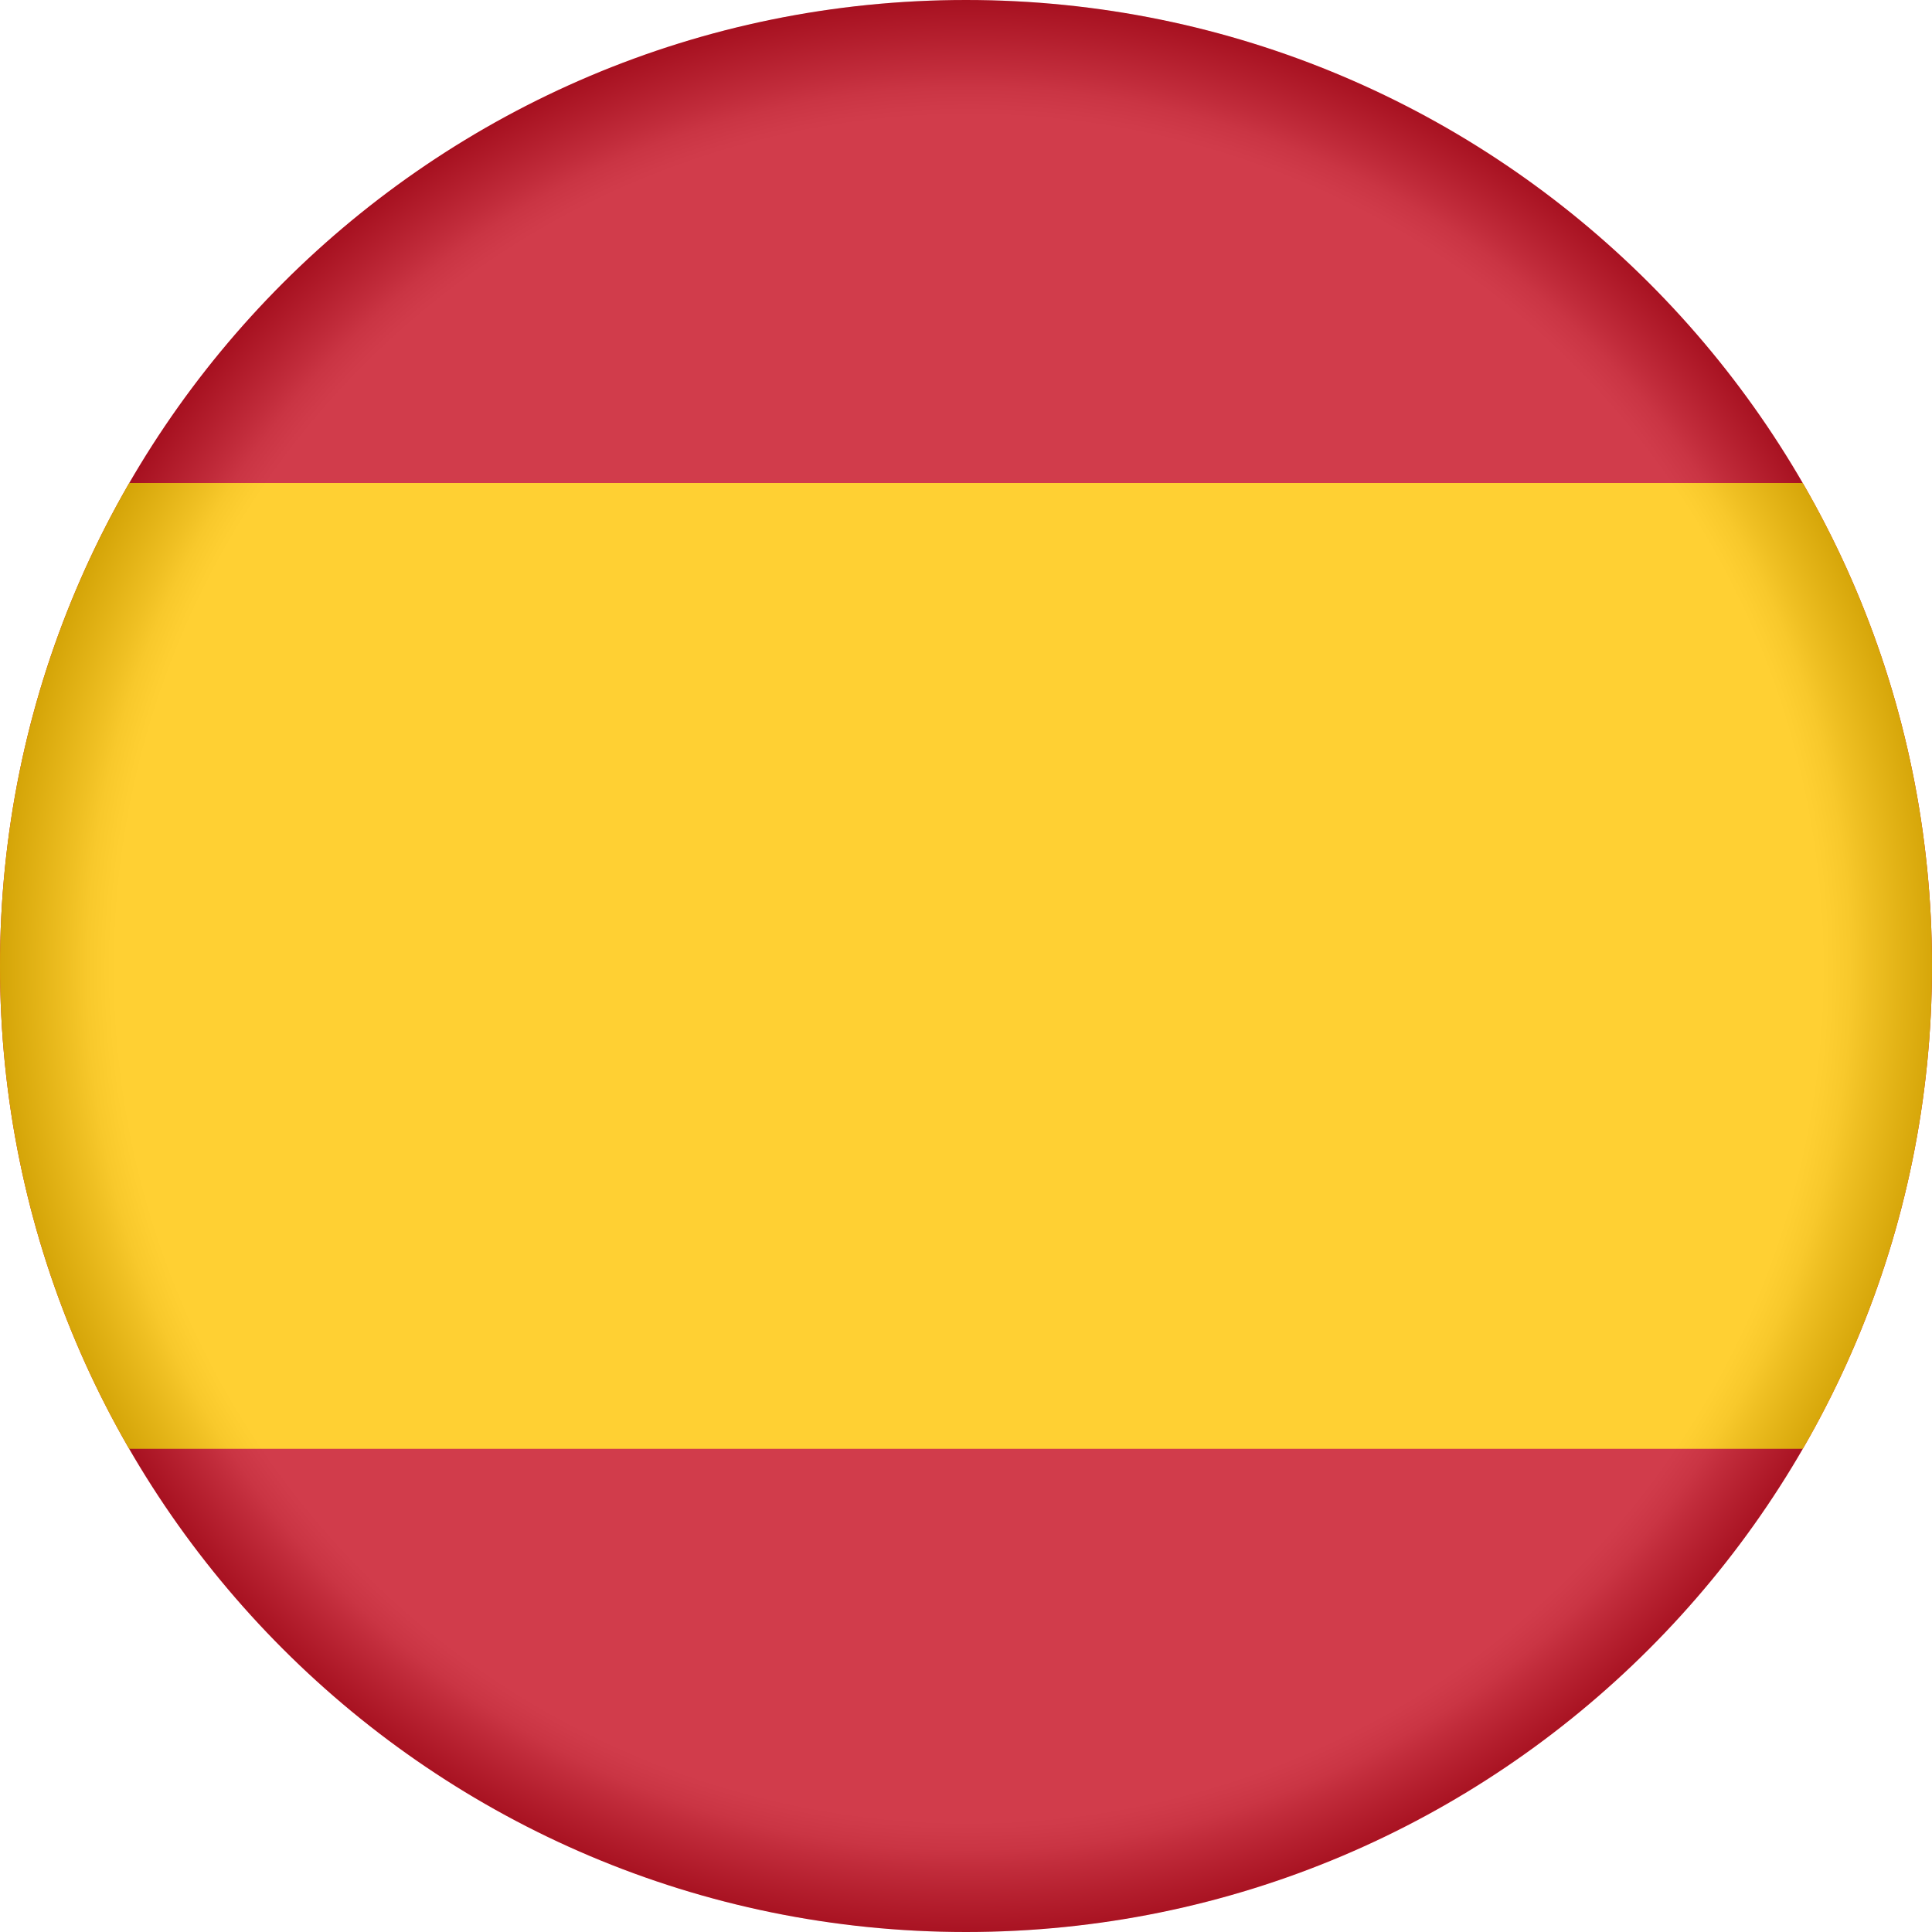 <?xml version="1.0" encoding="UTF-8"?>
<svg xmlns="http://www.w3.org/2000/svg" xmlns:xlink="http://www.w3.org/1999/xlink" viewBox="0 0 85.04 85.04">
  <defs>
    <style>
      .cls-1 {
        fill: none;
      }

      .cls-2 {
        isolation: isolate;
      }

      .cls-3 {
        fill: #ffc400;
      }

      .cls-4 {
        fill: url(#radial-gradient);
        mix-blend-mode: multiply;
        opacity: .2;
      }

      .cls-5 {
        fill: #c60b1e;
      }

      .cls-6 {
        clip-path: url(#clippath);
      }
    </style>
    <clipPath id="clippath">
      <path class="cls-1" d="M85.04,42.52c0,23.48-19.04,42.52-42.52,42.52S0,66,0,42.52,19.04,0,42.52,0s42.52,19.04,42.52,42.52Z"/>
    </clipPath>
    <radialGradient id="radial-gradient" cx="41.73" cy="40.87" fx="41.73" fy="40.87" r="42.64" gradientTransform="translate(.91 1.77)" gradientUnits="userSpaceOnUse">
      <stop offset=".88" stop-color="#fff"/>
      <stop offset=".89" stop-color="#f5f5f5"/>
      <stop offset=".91" stop-color="#dbdada"/>
      <stop offset=".93" stop-color="#b0aeaf"/>
      <stop offset=".96" stop-color="#757273"/>
      <stop offset="1" stop-color="#2a2627"/>
      <stop offset="1" stop-color="#231f20"/>
    </radialGradient>
  </defs>
  <g class="cls-2">
    <g id="Ebene_2" data-name="Ebene 2">
      <g id="Ebene_1-2" data-name="Ebene 1">
        <g>
          <g class="cls-6">
            <g>
              <rect class="cls-5" x="-21.26" y="0" width="127.56" height="85.04"/>
              <rect class="cls-3" x="-21.26" y="21.26" width="127.56" height="42.51"/>
            </g>
          </g>
          <path class="cls-4" d="M57.58,2.76C52.9.98,47.83,0,42.52,0s-10.33.97-15,2.73C11.44,8.8,0,24.32,0,42.52s11.44,33.72,27.52,39.79c4.67,1.76,9.72,2.73,15,2.73s10.38-.98,15.06-2.76c16.05-6.08,27.46-21.59,27.46-39.76S73.63,8.84,57.58,2.76Z"/>
        </g>
      </g>
    </g>
  </g>
</svg>